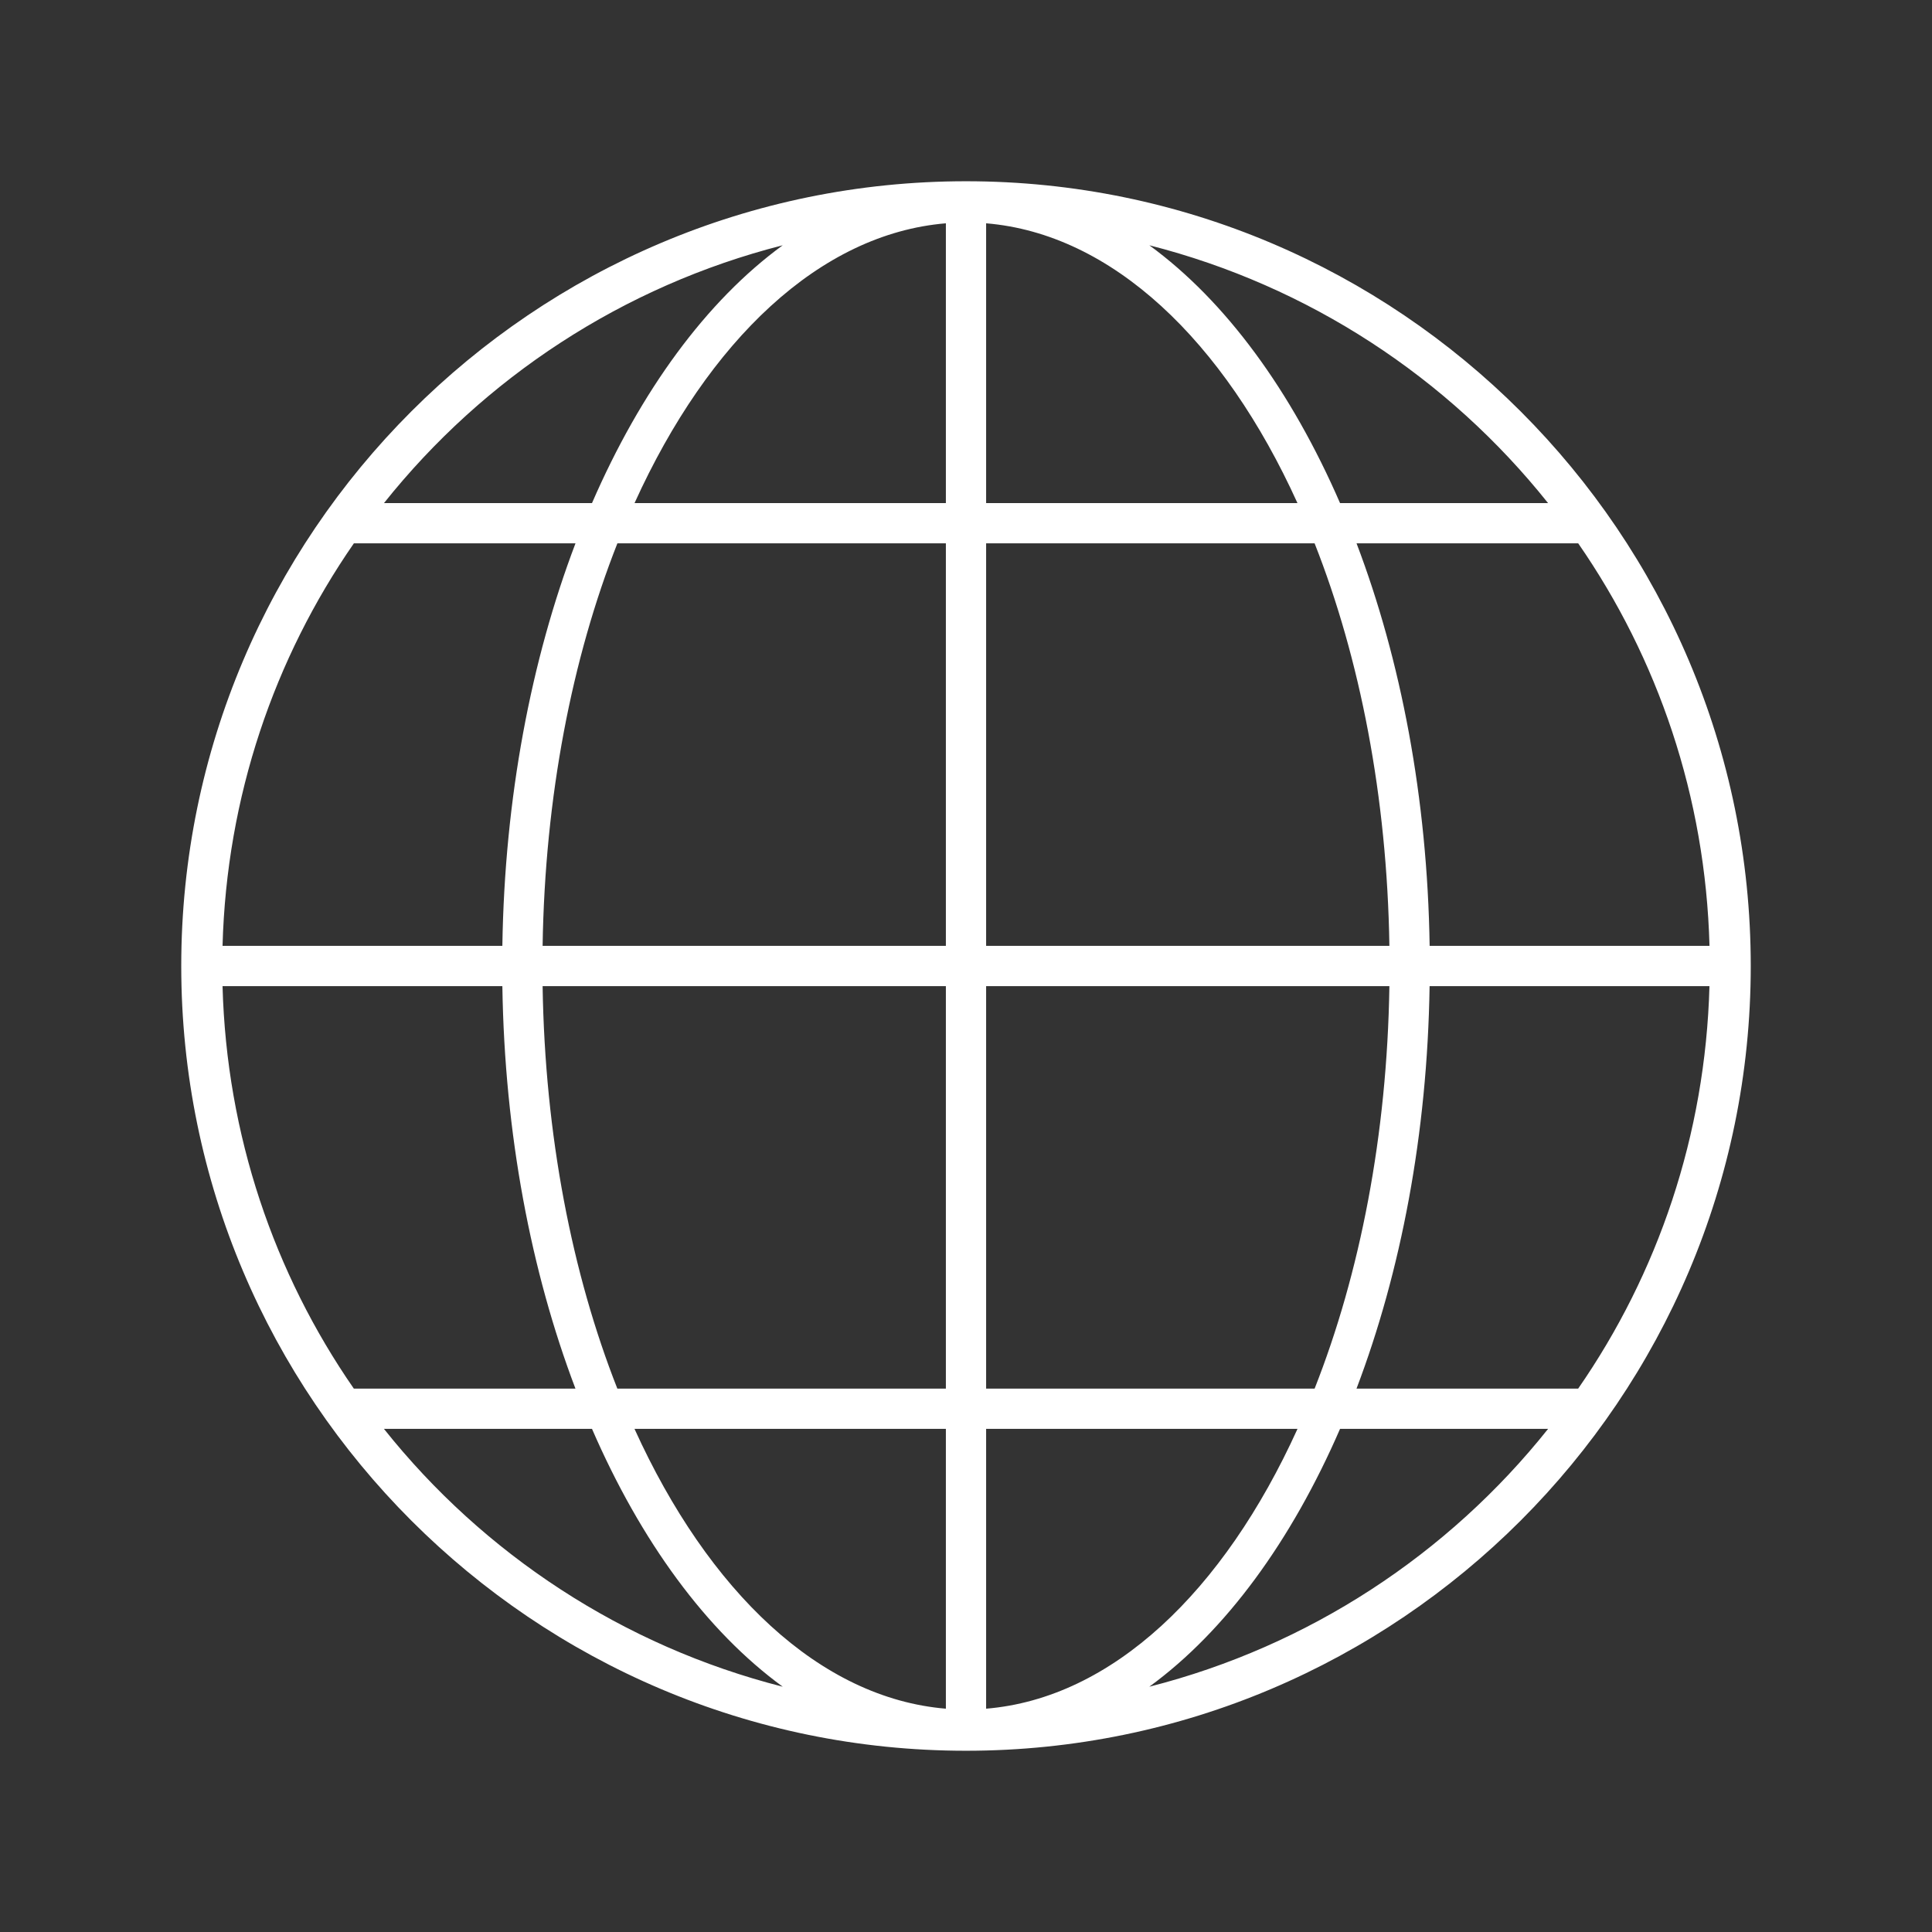 <?xml version="1.0" encoding="utf-8"?>
<!-- Generator: Adobe Illustrator 27.1.1, SVG Export Plug-In . SVG Version: 6.00 Build 0)  -->
<svg version="1.1" id="Note" xmlns="http://www.w3.org/2000/svg" xmlns:xlink="http://www.w3.org/1999/xlink" x="0px" y="0px"
	 viewBox="0 0 48 48" style="enable-background:new 0 0 48 48;" xml:space="preserve">
<rect x="0" y="0" width="48" height="48" fill="#333333" stroke="none"/>
<style type="text/css">
	.st0{fill:#FFFFFF;}
	.st1{fill:#FFFFFF;fill-opacity:0;}
</style>
<path class="st0" d="M24,4.503C13.25,4.503,4.503,13.25,4.503,24S13.25,43.497,24,43.497
	S43.497,34.75,43.497,24S34.75,4.503,24,4.503z M5.529,24.5h6.952c0.056,3.676,0.713,7.098,1.816,10
	H8.791c-1.978-2.856-3.162-6.294-3.262-10H5.529z M24.5,12.499V5.548
	c3.128,0.26,5.901,2.911,7.735,6.951C32.235,12.499,24.5,12.499,24.5,12.499z M32.661,13.499
	c1.127,2.856,1.801,6.294,1.858,10.001H24.5V13.499h8.161H32.661z M23.5,12.499h-7.735
	c1.833-4.04,4.607-6.691,7.735-6.951V12.499z M23.5,13.499V23.5H13.481
	c0.057-3.707,0.731-7.145,1.858-10.001h8.161H23.5z M12.481,23.5H5.529
	c0.1-3.707,1.284-7.145,3.263-10.001h5.506C13.195,16.401,12.537,19.823,12.481,23.5z M13.481,24.5H23.5
	v10h-8.162C14.212,31.644,13.538,28.206,13.481,24.5z M23.5,35.5v6.952
	c-3.128-0.26-5.902-2.912-7.736-6.952H23.5z M24.5,35.5h7.736c-1.834,4.041-4.607,6.692-7.736,6.952V35.5z
	 M24.5,34.5v-10h10.019c-0.057,3.706-0.731,7.144-1.858,10H24.5z M35.519,24.5h6.952
	c-0.1,3.706-1.283,7.144-3.262,10h-5.507c1.103-2.902,1.76-6.324,1.816-10H35.519z M35.519,23.5
	c-0.056-3.676-0.713-7.099-1.816-10.001h5.507c1.979,2.857,3.163,6.294,3.262,10.001H35.519z
	 M38.461,12.499h-5.168c-1.21-2.786-2.839-5.019-4.738-6.405
	C32.522,7.104,35.981,9.388,38.461,12.499z M19.446,6.094c-1.899,1.386-3.528,3.619-4.738,6.405
	l-5.168-0c2.479-3.111,5.938-5.394,9.906-6.405V6.094z M9.539,35.5h5.169
	c1.21,2.787,2.839,5.02,4.739,6.406C15.477,40.896,12.018,38.612,9.539,35.5z M28.554,41.906
	c1.9-1.386,3.529-3.62,4.739-6.406h5.169C35.982,38.612,32.523,40.896,28.554,41.906z"/>
<rect class="st1" width="48" height="48"/>
</svg>
